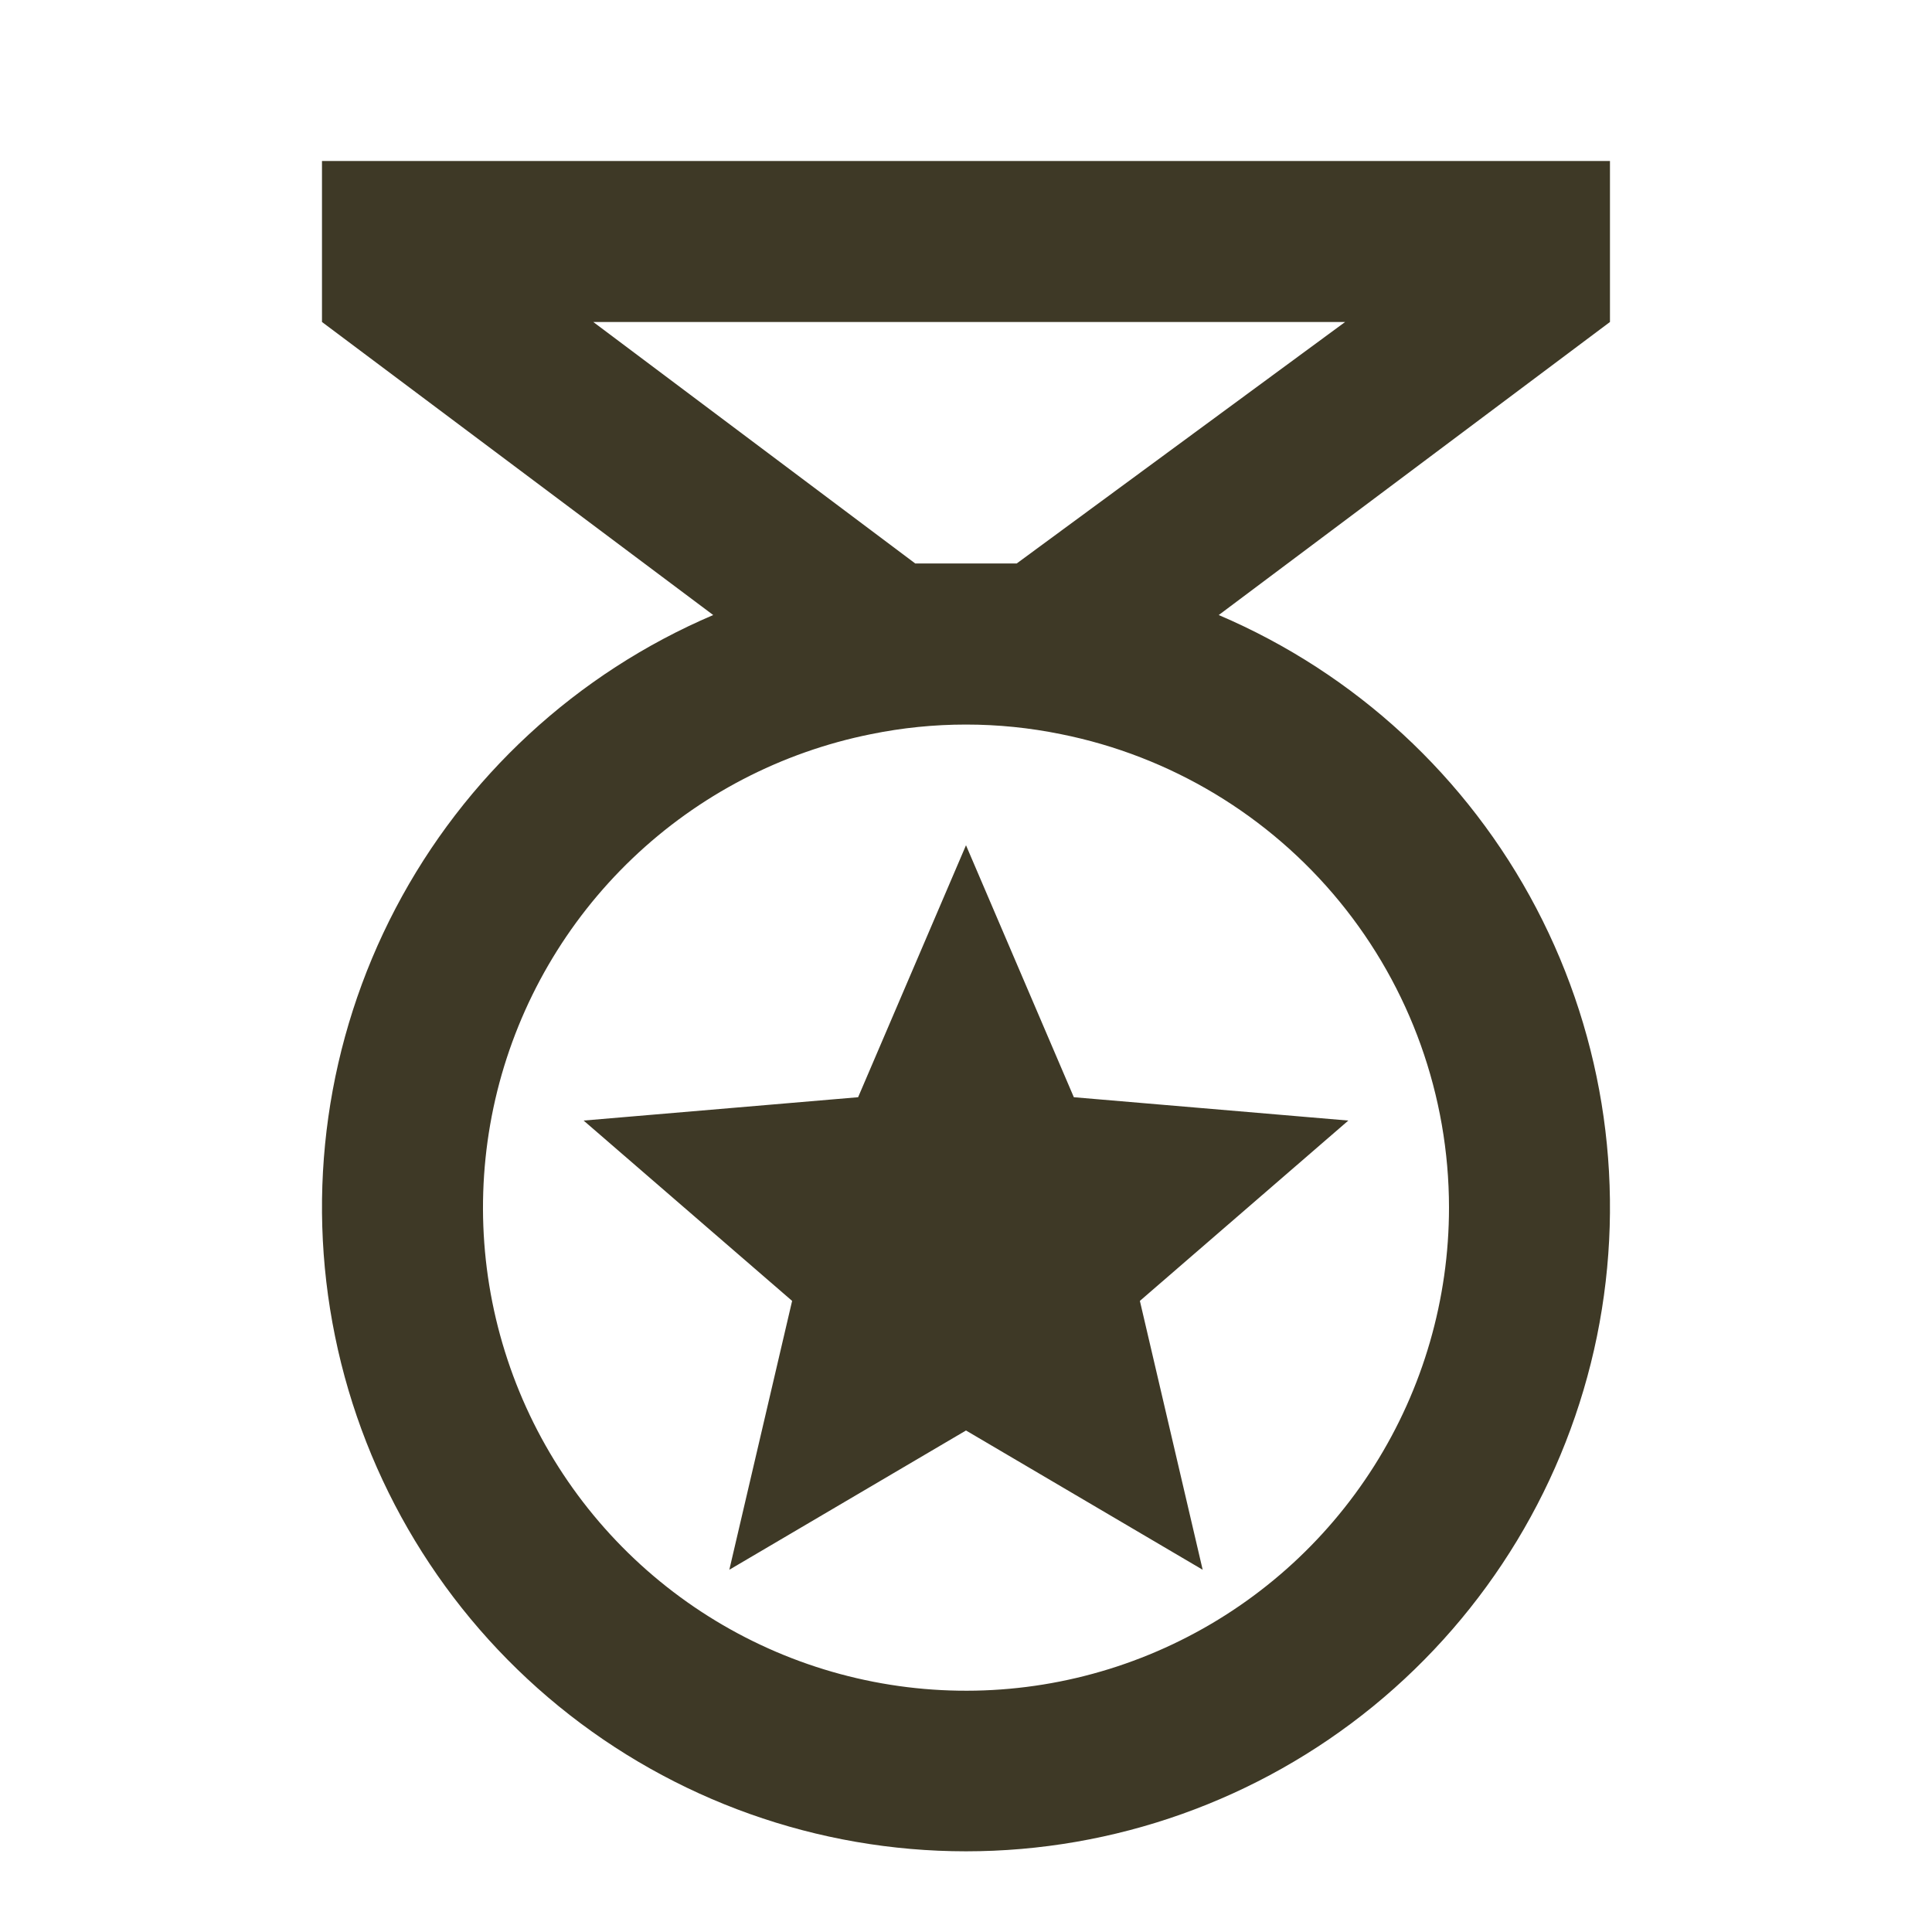 <svg width="38" height="38" viewBox="0 0 38 38" fill="none" xmlns="http://www.w3.org/2000/svg">
<path d="M23.655 30.875L19 28.136L14.345 30.875L15.58 25.587L11.479 22.04L16.878 21.581L19 16.625L21.121 21.581L26.52 22.04L22.42 25.587M31.666 3.167H6.333V6.333L14.028 12.097C11.343 13.242 9.137 15.28 7.781 17.865C6.426 20.45 6.005 23.424 6.59 26.284C7.174 29.144 8.729 31.714 10.99 33.56C13.251 35.405 16.081 36.413 19 36.413C21.919 36.413 24.748 35.405 27.009 33.56C29.27 31.714 30.825 29.144 31.41 26.284C31.994 23.424 31.573 20.45 30.218 17.865C28.863 15.28 26.656 13.242 23.971 12.097L31.666 6.333M28.5 23.75C28.5 25.549 27.991 27.311 27.029 28.832C26.067 30.353 24.694 31.569 23.068 32.339C21.442 33.11 19.631 33.403 17.845 33.184C16.059 32.965 14.373 32.244 12.981 31.104C11.589 29.964 10.549 28.453 9.983 26.745C9.416 25.037 9.347 23.204 9.781 21.458C10.216 19.713 11.138 18.126 12.439 16.884C13.74 15.641 15.367 14.794 17.131 14.44C18.364 14.188 19.635 14.188 20.868 14.44C23.02 14.871 24.956 16.035 26.347 17.732C27.738 19.429 28.499 21.555 28.5 23.75ZM19.997 11.083H18.002L11.669 6.333H26.457L19.997 11.083Z" fill="#3E3926"/>
</svg>
